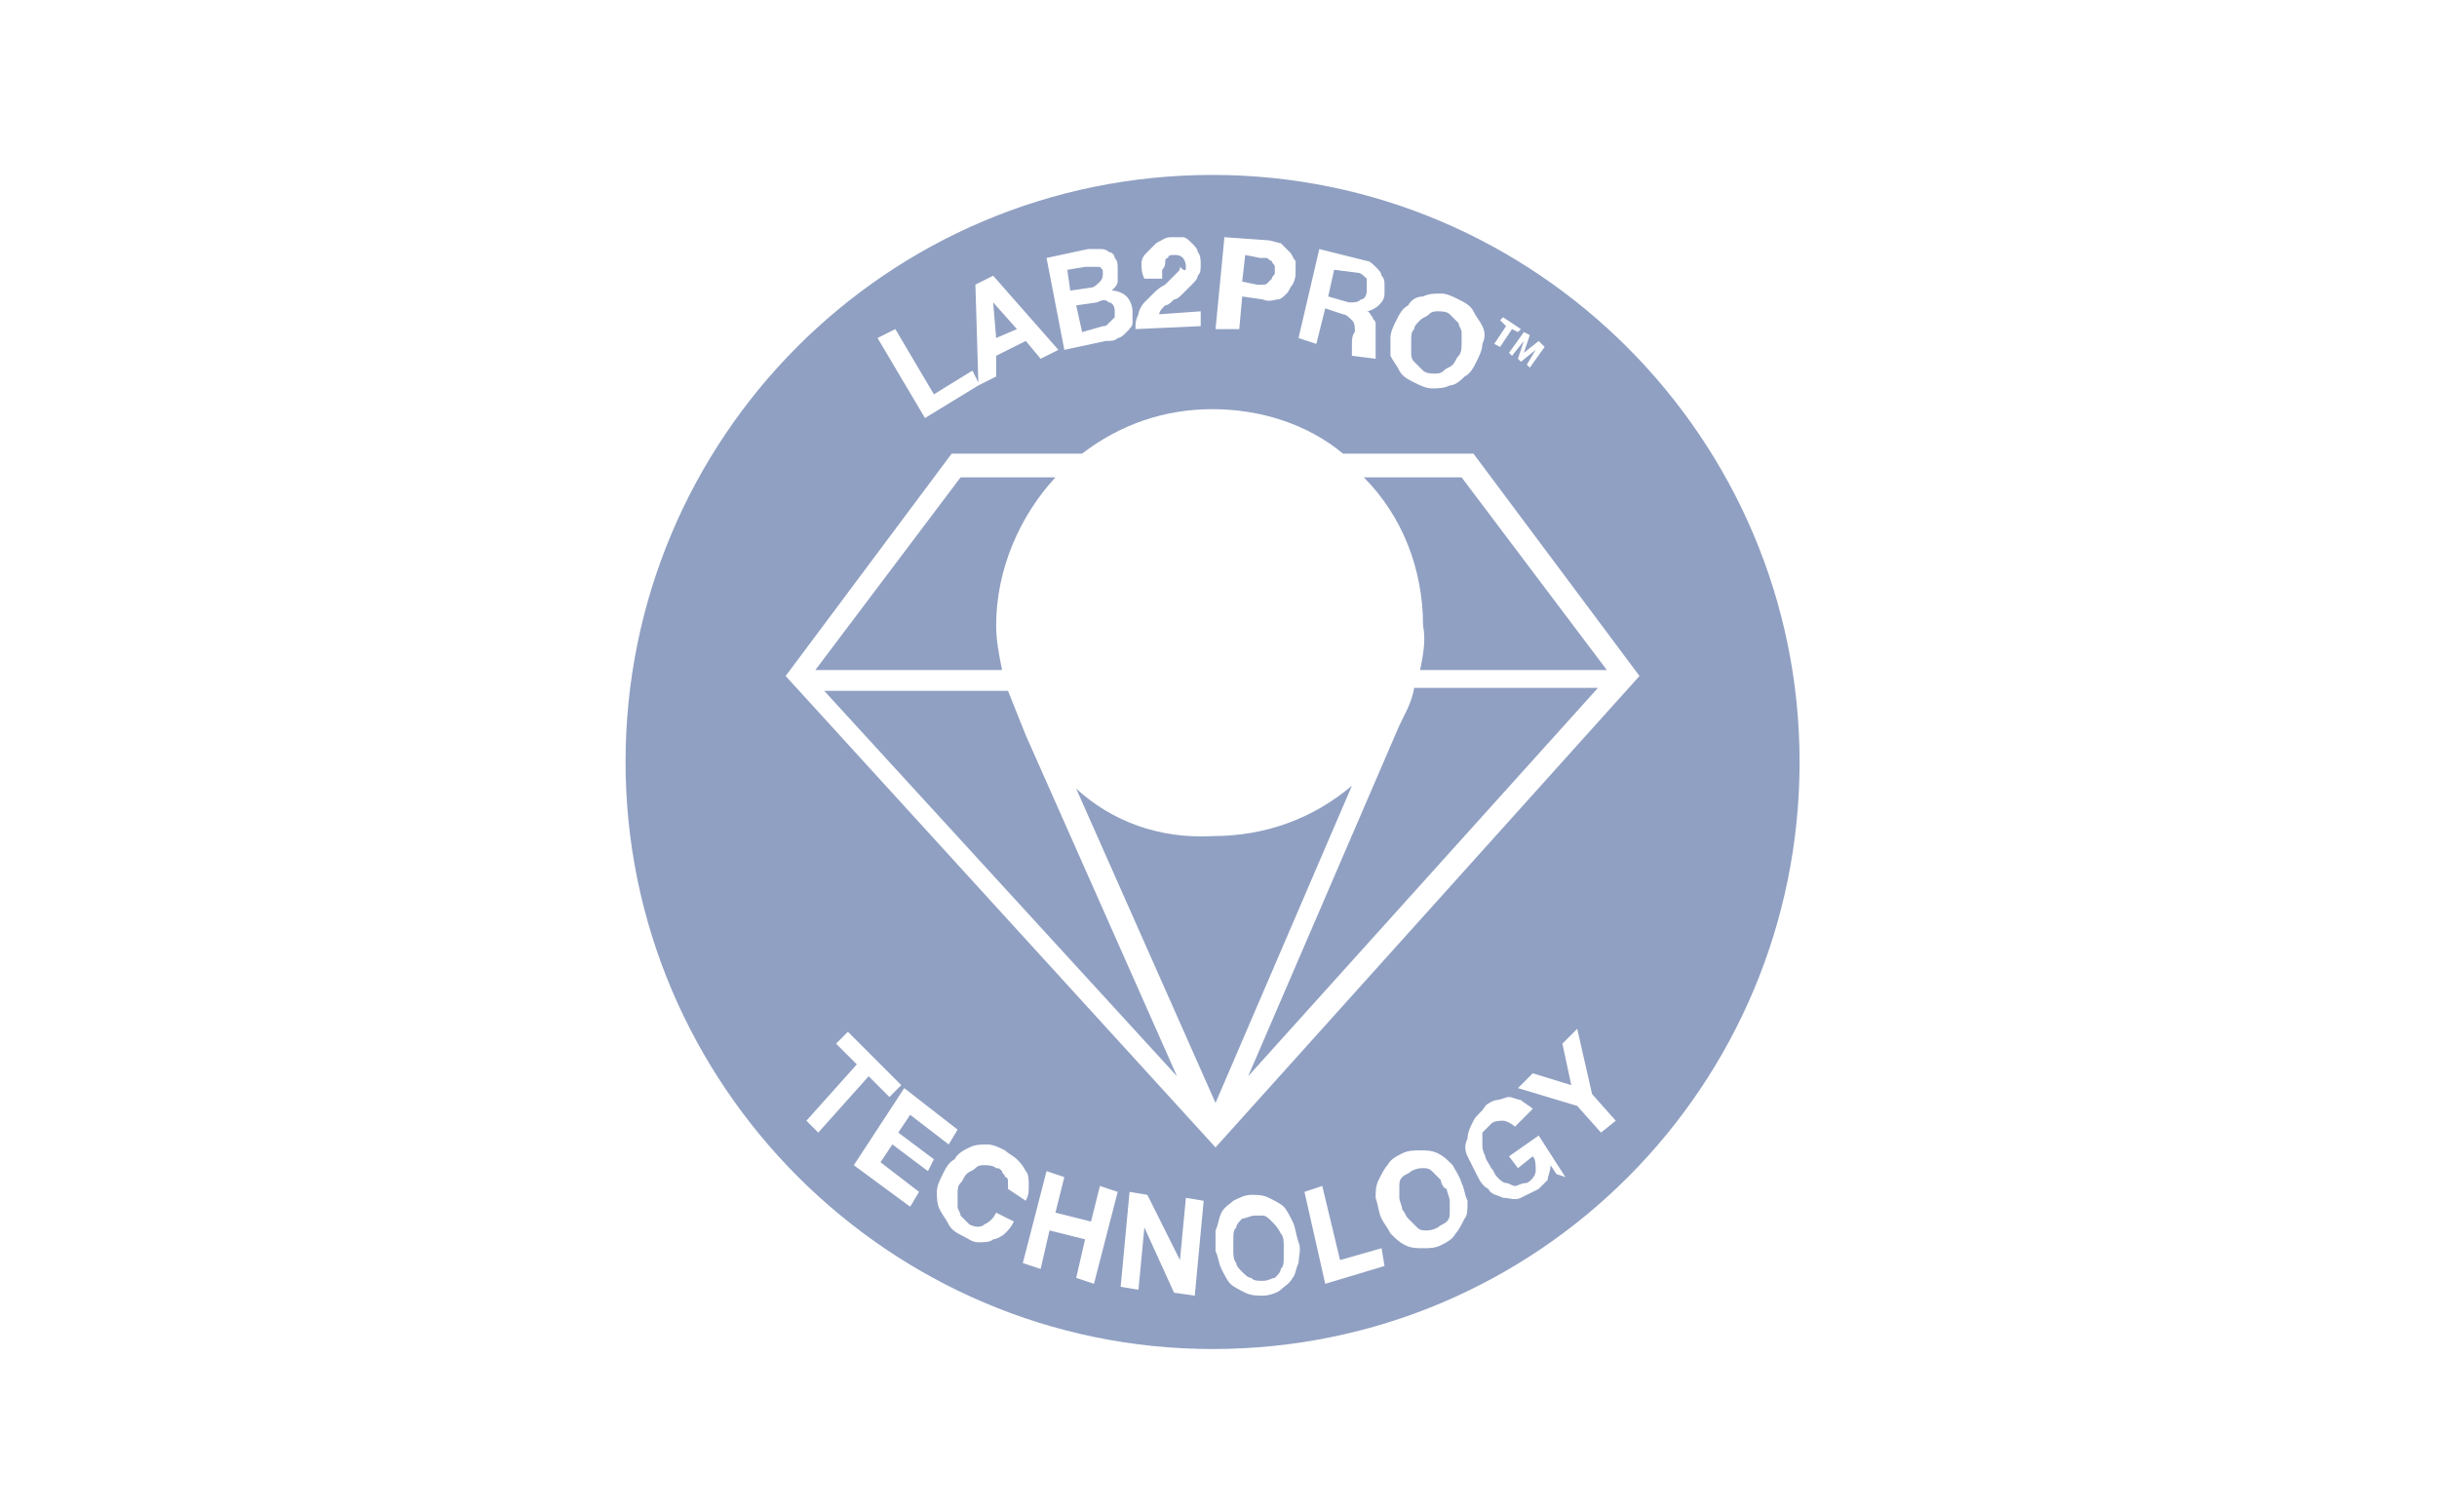 <?xml version="1.0" encoding="UTF-8"?> <svg xmlns="http://www.w3.org/2000/svg" xmlns:xlink="http://www.w3.org/1999/xlink" version="1.1" id="Ebene_1" x="0px" y="0px" viewBox="0 0 82.2 51" style="enable-background:new 0 0 82.2 51;" xml:space="preserve"> <style type="text/css"> .st0{fill:none;} .st1{fill:#90A0C2;} </style> <title>Icons</title> <rect class="st0" width="82.2" height="51"></rect> <g> <path class="st1" d="M45.9,10.1c0.1,0,0.2-0.1,0.2-0.3c0-0.1,0-0.3,0-0.4c-0.1-0.1-0.2-0.2-0.3-0.2L45,9.1L44.8,10l0.7,0.2 C45.7,10.2,45.8,10.2,45.9,10.1z"></path> <path class="st1" d="M42.6,9.6c0.1,0,0.1,0,0.2-0.1s0.1-0.1,0.1-0.1c0-0.1,0.1-0.1,0.1-0.2C43,9.1,43,9,43,9c0-0.1-0.1-0.1-0.1-0.2 c-0.1,0-0.1-0.1-0.2-0.1c-0.1,0-0.1,0-0.2,0L42,8.6l-0.1,0.9l0.5,0.1C42.4,9.6,42.5,9.6,42.6,9.6z"></path> <path class="st1" d="M36.3,10.3l0.2,0.9l0.7-0.2c0.1,0,0.1,0,0.2-0.1s0.1-0.1,0.1-0.1l0.1-0.1c0-0.1,0-0.1,0-0.2 c0-0.2-0.1-0.3-0.2-0.3c-0.1-0.1-0.2-0.1-0.4,0L36.3,10.3z"></path> <path class="st1" d="M36.8,9.7c0.1,0,0.2-0.1,0.3-0.2c0.1-0.1,0.1-0.2,0.1-0.3s0-0.1-0.1-0.2H37c0,0-0.1,0-0.2,0 c-0.1,0-0.1,0-0.2,0L36,9.1l0.1,0.7L36.8,9.7z"></path> <polygon class="st1" points="34.3,11.1 33.5,10.2 33.5,10.2 33.6,11.4 "></polygon> <path class="st1" d="M48.6,39.8c-0.1-0.1-0.2-0.2-0.3-0.3s-0.2-0.1-0.3-0.1s-0.2,0-0.4,0.1c-0.1,0.1-0.2,0.1-0.3,0.2 c-0.1,0.1-0.1,0.2-0.1,0.3s0,0.2,0,0.4c0,0.1,0.1,0.3,0.1,0.4c0.1,0.1,0.1,0.2,0.2,0.3c0.1,0.1,0.2,0.2,0.3,0.3s0.2,0.1,0.3,0.1 s0.2,0,0.4-0.1c0.1-0.1,0.2-0.1,0.3-0.2c0.1-0.1,0.1-0.2,0.1-0.3s0-0.2,0-0.4c0-0.1-0.1-0.3-0.1-0.4C48.7,40.1,48.6,39.9,48.6,39.8 z"></path> <path class="st1" d="M40.9,5.9c-11,0-19.8,8.9-19.8,19.8S30,45.5,40.9,45.5c11,0,19.8-8.9,19.8-19.8S51.8,5.9,40.9,5.9z M51.6,11.3 l-0.2,0.6l0,0l0.5-0.4l0.2,0.2l-0.5,0.7l-0.1-0.1l0.3-0.5l0,0l-0.5,0.4l-0.1-0.1l0.2-0.6l0,0L51,12l-0.1-0.1l0.5-0.7L51.6,11.3z M50.6,10.8l0.1-0.1l0.6,0.4l-0.1,0.1L51,11.1l-0.4,0.6l-0.2-0.1l0.4-0.6L50.6,10.8z M46.9,11.4c0-0.2,0.1-0.4,0.2-0.6 c0.1-0.2,0.2-0.4,0.4-0.5c0.1-0.2,0.3-0.3,0.5-0.3c0.2-0.1,0.4-0.1,0.6-0.1c0.2,0,0.4,0.1,0.6,0.2c0.2,0.1,0.4,0.2,0.5,0.4 s0.2,0.3,0.3,0.5s0.1,0.4,0,0.6c0,0.2-0.1,0.4-0.2,0.6c-0.1,0.2-0.2,0.4-0.4,0.5c-0.1,0.1-0.3,0.3-0.5,0.3 c-0.2,0.1-0.4,0.1-0.6,0.1c-0.2,0-0.4-0.1-0.6-0.2c-0.2-0.1-0.4-0.2-0.5-0.4S47,12.2,46.9,12C46.9,11.8,46.9,11.6,46.9,11.4z M44.5,8.4l1.6,0.4c0.1,0,0.2,0.1,0.3,0.2c0.1,0.1,0.2,0.2,0.2,0.3c0.1,0.1,0.1,0.2,0.1,0.3s0,0.2,0,0.3c0,0.2-0.1,0.3-0.2,0.4 c-0.1,0.1-0.3,0.2-0.4,0.2l0,0c0.1,0,0.1,0.1,0.2,0.2c0,0.1,0.1,0.1,0.1,0.2c0,0.1,0,0.2,0,0.2c0,0.1,0,0.2,0,0.2 c0,0.1,0,0.1,0,0.2c0,0.1,0,0.1,0,0.2c0,0.1,0,0.1,0,0.2c0,0.1,0,0.1,0,0.2L45.6,12c0-0.1,0-0.2,0-0.4c0-0.1,0-0.3,0.1-0.4 c0-0.2,0-0.3-0.1-0.4c-0.1-0.1-0.2-0.2-0.3-0.2l-0.6-0.2l-0.3,1.2l-0.6-0.2L44.5,8.4z M41.3,8l1.4,0.1c0.2,0,0.4,0.1,0.5,0.1 c0.1,0.1,0.2,0.2,0.3,0.3s0.1,0.2,0.2,0.3c0,0.1,0,0.2,0,0.4c0,0.1,0,0.2-0.1,0.4c-0.1,0.1-0.1,0.2-0.2,0.3 c-0.1,0.1-0.2,0.2-0.3,0.2s-0.3,0.1-0.5,0L41.9,10l-0.1,1.1H41L41.3,8z M38.5,8.9c0-0.2,0.1-0.3,0.2-0.4c0.1-0.1,0.2-0.2,0.3-0.3 C39.2,8.1,39.3,8,39.5,8c0.1,0,0.3,0,0.4,0c0.1,0,0.2,0.1,0.3,0.2s0.2,0.2,0.2,0.3c0.1,0.1,0.1,0.3,0.1,0.4c0,0.2,0,0.3-0.1,0.4 c0,0.1-0.1,0.2-0.2,0.3c-0.1,0.1-0.2,0.2-0.3,0.3s-0.2,0.2-0.3,0.2c-0.1,0.1-0.2,0.2-0.3,0.2c-0.1,0.1-0.2,0.2-0.2,0.3l1.4-0.1V11 l-2.2,0.1c0-0.2,0-0.3,0.1-0.5c0-0.1,0.1-0.3,0.2-0.4c0.1-0.1,0.2-0.2,0.3-0.3s0.2-0.2,0.4-0.3c0.1-0.1,0.1-0.1,0.2-0.2 c0.1-0.1,0.1-0.1,0.2-0.2c0.1-0.1,0.1-0.1,0.1-0.2C40,9.2,40,9.1,40,9c0-0.2-0.1-0.3-0.1-0.3c-0.1-0.1-0.2-0.1-0.3-0.1 s-0.2,0-0.2,0.1c-0.1,0-0.1,0.1-0.1,0.2c0,0.1-0.1,0.2-0.1,0.2c0,0.1,0,0.2,0,0.3h-0.6C38.5,9.2,38.5,9,38.5,8.9z M36.7,8.4 c0.1,0,0.3,0,0.4,0s0.2,0,0.3,0.1c0.1,0,0.2,0.1,0.2,0.2c0.1,0.1,0.1,0.2,0.1,0.4s0,0.3,0,0.4c0,0.1-0.1,0.2-0.2,0.3 c0.2,0,0.4,0.1,0.5,0.2c0.1,0.1,0.2,0.3,0.2,0.5s0,0.3,0,0.4c0,0.1-0.1,0.2-0.2,0.3c-0.1,0.1-0.2,0.2-0.3,0.2 c-0.1,0.1-0.2,0.1-0.4,0.1l-1.4,0.3l-0.6-3.1L36.7,8.4z M30.2,11.1l1.3,2.2l1.3-0.8l0.2,0.4l-0.1-3.3l0.6-0.3l2.2,2.5l-0.6,0.3 l-0.5-0.6l-1,0.5v0.7L33,13l0,0l-1.8,1.1l-1.6-2.7L30.2,11.1z M27.2,37.8l1.7-1.9l-0.7-0.7l0.4-0.4l1.8,1.8L30,37l-0.7-0.7 l-1.7,1.9L27.2,37.8z M31.3,39.5l-1.2-0.9l-0.4,0.6l1.3,1l-0.3,0.5l-1.9-1.4l1.7-2.6l1.8,1.4L32,38.6l-1.3-1l-0.4,0.6l1.2,0.9 L31.3,39.5z M33.9,41.6c-0.1,0.1-0.3,0.2-0.4,0.2c-0.1,0.1-0.3,0.1-0.5,0.1s-0.3-0.1-0.5-0.2c-0.2-0.1-0.4-0.2-0.5-0.4 c-0.1-0.2-0.2-0.3-0.3-0.5c-0.1-0.2-0.1-0.4-0.1-0.6c0-0.2,0.1-0.4,0.2-0.6c0.1-0.2,0.2-0.4,0.4-0.5c0.1-0.2,0.3-0.3,0.5-0.4 c0.2-0.1,0.4-0.1,0.6-0.1c0.2,0,0.4,0.1,0.6,0.2c0.1,0.1,0.3,0.2,0.4,0.3c0.1,0.1,0.2,0.2,0.3,0.4c0.1,0.1,0.1,0.3,0.1,0.5 s0,0.3-0.1,0.5L34,40.1c0-0.1,0-0.2,0-0.2c0-0.1,0-0.2-0.1-0.2c0-0.1-0.1-0.1-0.1-0.2c-0.1-0.1-0.1-0.1-0.2-0.1 c-0.1-0.1-0.3-0.1-0.4-0.1c-0.1,0-0.2,0-0.3,0.1s-0.2,0.1-0.3,0.2c-0.1,0.1-0.1,0.2-0.2,0.3c-0.1,0.1-0.1,0.2-0.1,0.4 c0,0.1,0,0.2,0,0.4c0,0.1,0.1,0.2,0.1,0.3c0.1,0.1,0.2,0.2,0.3,0.3c0.2,0.1,0.4,0.1,0.5,0c0.2-0.1,0.3-0.2,0.4-0.4l0.6,0.3 C34.1,41.4,34,41.5,33.9,41.6z M36.9,43.3l-0.6-0.2l0.3-1.3l-1.2-0.3l-0.3,1.3l-0.6-0.2l0.8-3.1l0.6,0.2l-0.3,1.2l1.2,0.3l0.3-1.2 l0.6,0.2L36.9,43.3z M40.3,43.7l-0.7-0.1l-1-2.2l0,0l-0.2,2.1l-0.6-0.1l0.3-3.2l0.6,0.1l1.1,2.2l0,0l0.2-2.1l0.6,0.1L40.3,43.7z M43.8,42.6c-0.1,0.2-0.1,0.4-0.2,0.5c-0.1,0.2-0.3,0.3-0.4,0.4s-0.4,0.2-0.6,0.2c-0.2,0-0.4,0-0.6-0.1c-0.2-0.1-0.4-0.2-0.5-0.3 s-0.2-0.3-0.3-0.5s-0.1-0.4-0.2-0.6c0-0.2,0-0.5,0-0.7c0.1-0.2,0.1-0.4,0.2-0.6c0.1-0.2,0.3-0.3,0.4-0.4c0.2-0.1,0.4-0.2,0.6-0.2 c0.2,0,0.4,0,0.6,0.1c0.2,0.1,0.4,0.2,0.5,0.3s0.2,0.3,0.3,0.5s0.1,0.4,0.2,0.7C43.9,42.1,43.8,42.4,43.8,42.6z M44.7,43.3L44,40.2 l0.6-0.2l0.6,2.5l1.4-0.4l0.1,0.6L44.7,43.3z M49.4,41.1c-0.1,0.2-0.2,0.4-0.3,0.5c-0.1,0.2-0.3,0.3-0.5,0.4 c-0.2,0.1-0.4,0.1-0.6,0.1c-0.2,0-0.4,0-0.6-0.1c-0.2-0.1-0.3-0.2-0.5-0.4c-0.1-0.2-0.2-0.3-0.3-0.5s-0.1-0.4-0.2-0.7 c0-0.2,0-0.4,0.1-0.6c0.1-0.2,0.2-0.4,0.3-0.5c0.1-0.2,0.3-0.3,0.5-0.4s0.4-0.1,0.6-0.1c0.2,0,0.4,0,0.6,0.1 c0.2,0.1,0.3,0.2,0.5,0.4c0.1,0.2,0.2,0.3,0.3,0.6c0.1,0.2,0.1,0.4,0.2,0.6C49.5,40.8,49.5,41,49.4,41.1z M52.5,39.6l-0.2-0.3 c0,0.2-0.1,0.4-0.1,0.5c-0.1,0.1-0.2,0.2-0.3,0.3c-0.2,0.1-0.4,0.2-0.6,0.3s-0.4,0-0.6,0c-0.2-0.1-0.4-0.1-0.5-0.3 c-0.2-0.1-0.3-0.3-0.4-0.5c-0.1-0.2-0.2-0.4-0.3-0.6c-0.1-0.2-0.1-0.4,0-0.6c0-0.2,0.1-0.4,0.2-0.6s0.3-0.3,0.4-0.5 c0.1-0.1,0.3-0.2,0.4-0.2c0.1,0,0.3-0.1,0.4-0.1c0.1,0,0.3,0.1,0.4,0.1c0.1,0.1,0.3,0.2,0.4,0.3L51.1,38c-0.1-0.1-0.3-0.2-0.4-0.2 c-0.1,0-0.3,0-0.4,0.1c-0.1,0.1-0.2,0.2-0.3,0.3c0,0.1,0,0.3,0,0.4s0,0.2,0.1,0.4c0,0.1,0.1,0.2,0.2,0.4c0.1,0.1,0.1,0.2,0.2,0.3 c0.1,0.1,0.2,0.2,0.3,0.2S51,40,51.1,40s0.2-0.1,0.4-0.1c0.2-0.1,0.3-0.3,0.3-0.4c0-0.2,0-0.4-0.1-0.5l-0.5,0.4L50.9,39l1-0.7 l0.9,1.4L52.5,39.6z M54,38.2l-0.8-0.9l-2-0.6l0.5-0.5l1.3,0.4l-0.3-1.4l0.5-0.5l0.5,2.2l0.8,0.9L54,38.2z M41,38.7L26.5,22.8 l5.6-7.5h4.4c1.3-1,2.8-1.5,4.4-1.5s3.2,0.5,4.4,1.5h4.4l5.6,7.5L41,38.7z"></path> <path class="st1" d="M47.9,22.6h6.3l-4.9-6.5H46c1.3,1.3,2,3.1,2,5C48.1,21.6,48,22.1,47.9,22.6z"></path> <path class="st1" d="M35.6,16.1h-3.2l-4.9,6.5h6.3c-0.1-0.5-0.2-1-0.2-1.5C33.6,19.2,34.4,17.4,35.6,16.1z"></path> <path class="st1" d="M47.1,24.7l-5,11.6l11.8-13.1h-6.2C47.6,23.8,47.3,24.2,47.1,24.7L47.1,24.7z"></path> <path class="st1" d="M36.3,26.6L41,37.2l4.6-10.7c-1.3,1.1-2.9,1.7-4.7,1.7C39.1,28.3,37.5,27.7,36.3,26.6z"></path> <path class="st1" d="M34,23.3h-6.2l11.9,13l-5.1-11.5l0,0C34.4,24.3,34.2,23.8,34,23.3z"></path> <path class="st1" d="M42.9,41.2c-0.1-0.1-0.2-0.2-0.3-0.2c0,0-0.2,0-0.3,0c-0.1,0-0.3,0.1-0.4,0.1c-0.1,0.1-0.2,0.2-0.2,0.3 c-0.1,0.1-0.1,0.2-0.1,0.4c0,0.1,0,0.3,0,0.4c0,0.1,0,0.3,0.1,0.4c0,0.1,0.1,0.2,0.2,0.3c0.1,0.1,0.2,0.2,0.3,0.2 c0.1,0.1,0.2,0.1,0.4,0.1s0.3-0.1,0.4-0.1c0.1-0.1,0.2-0.2,0.2-0.3c0.1-0.1,0.1-0.2,0.1-0.4c0-0.1,0-0.3,0-0.4c0-0.1,0-0.3-0.1-0.4 C43.1,41.4,43,41.3,42.9,41.2z"></path> <path class="st1" d="M47.7,12.2c0.1,0.1,0.2,0.2,0.3,0.3s0.3,0.1,0.4,0.1c0.1,0,0.2,0,0.3-0.1s0.2-0.1,0.3-0.2 c0.1-0.1,0.1-0.2,0.2-0.3c0.1-0.1,0.1-0.3,0.1-0.4c0-0.1,0-0.3,0-0.4c0-0.1-0.1-0.2-0.1-0.3c-0.1-0.1-0.2-0.2-0.3-0.3 s-0.3-0.1-0.4-0.1s-0.2,0-0.3,0.1s-0.2,0.1-0.3,0.2c-0.1,0.1-0.2,0.2-0.2,0.3c-0.1,0.1-0.1,0.2-0.1,0.4c0,0.1,0,0.2,0,0.4 C47.6,12,47.6,12.1,47.7,12.2z"></path> <path class="st1" d="M33,13v-0.1V13z"></path> </g> </svg> 